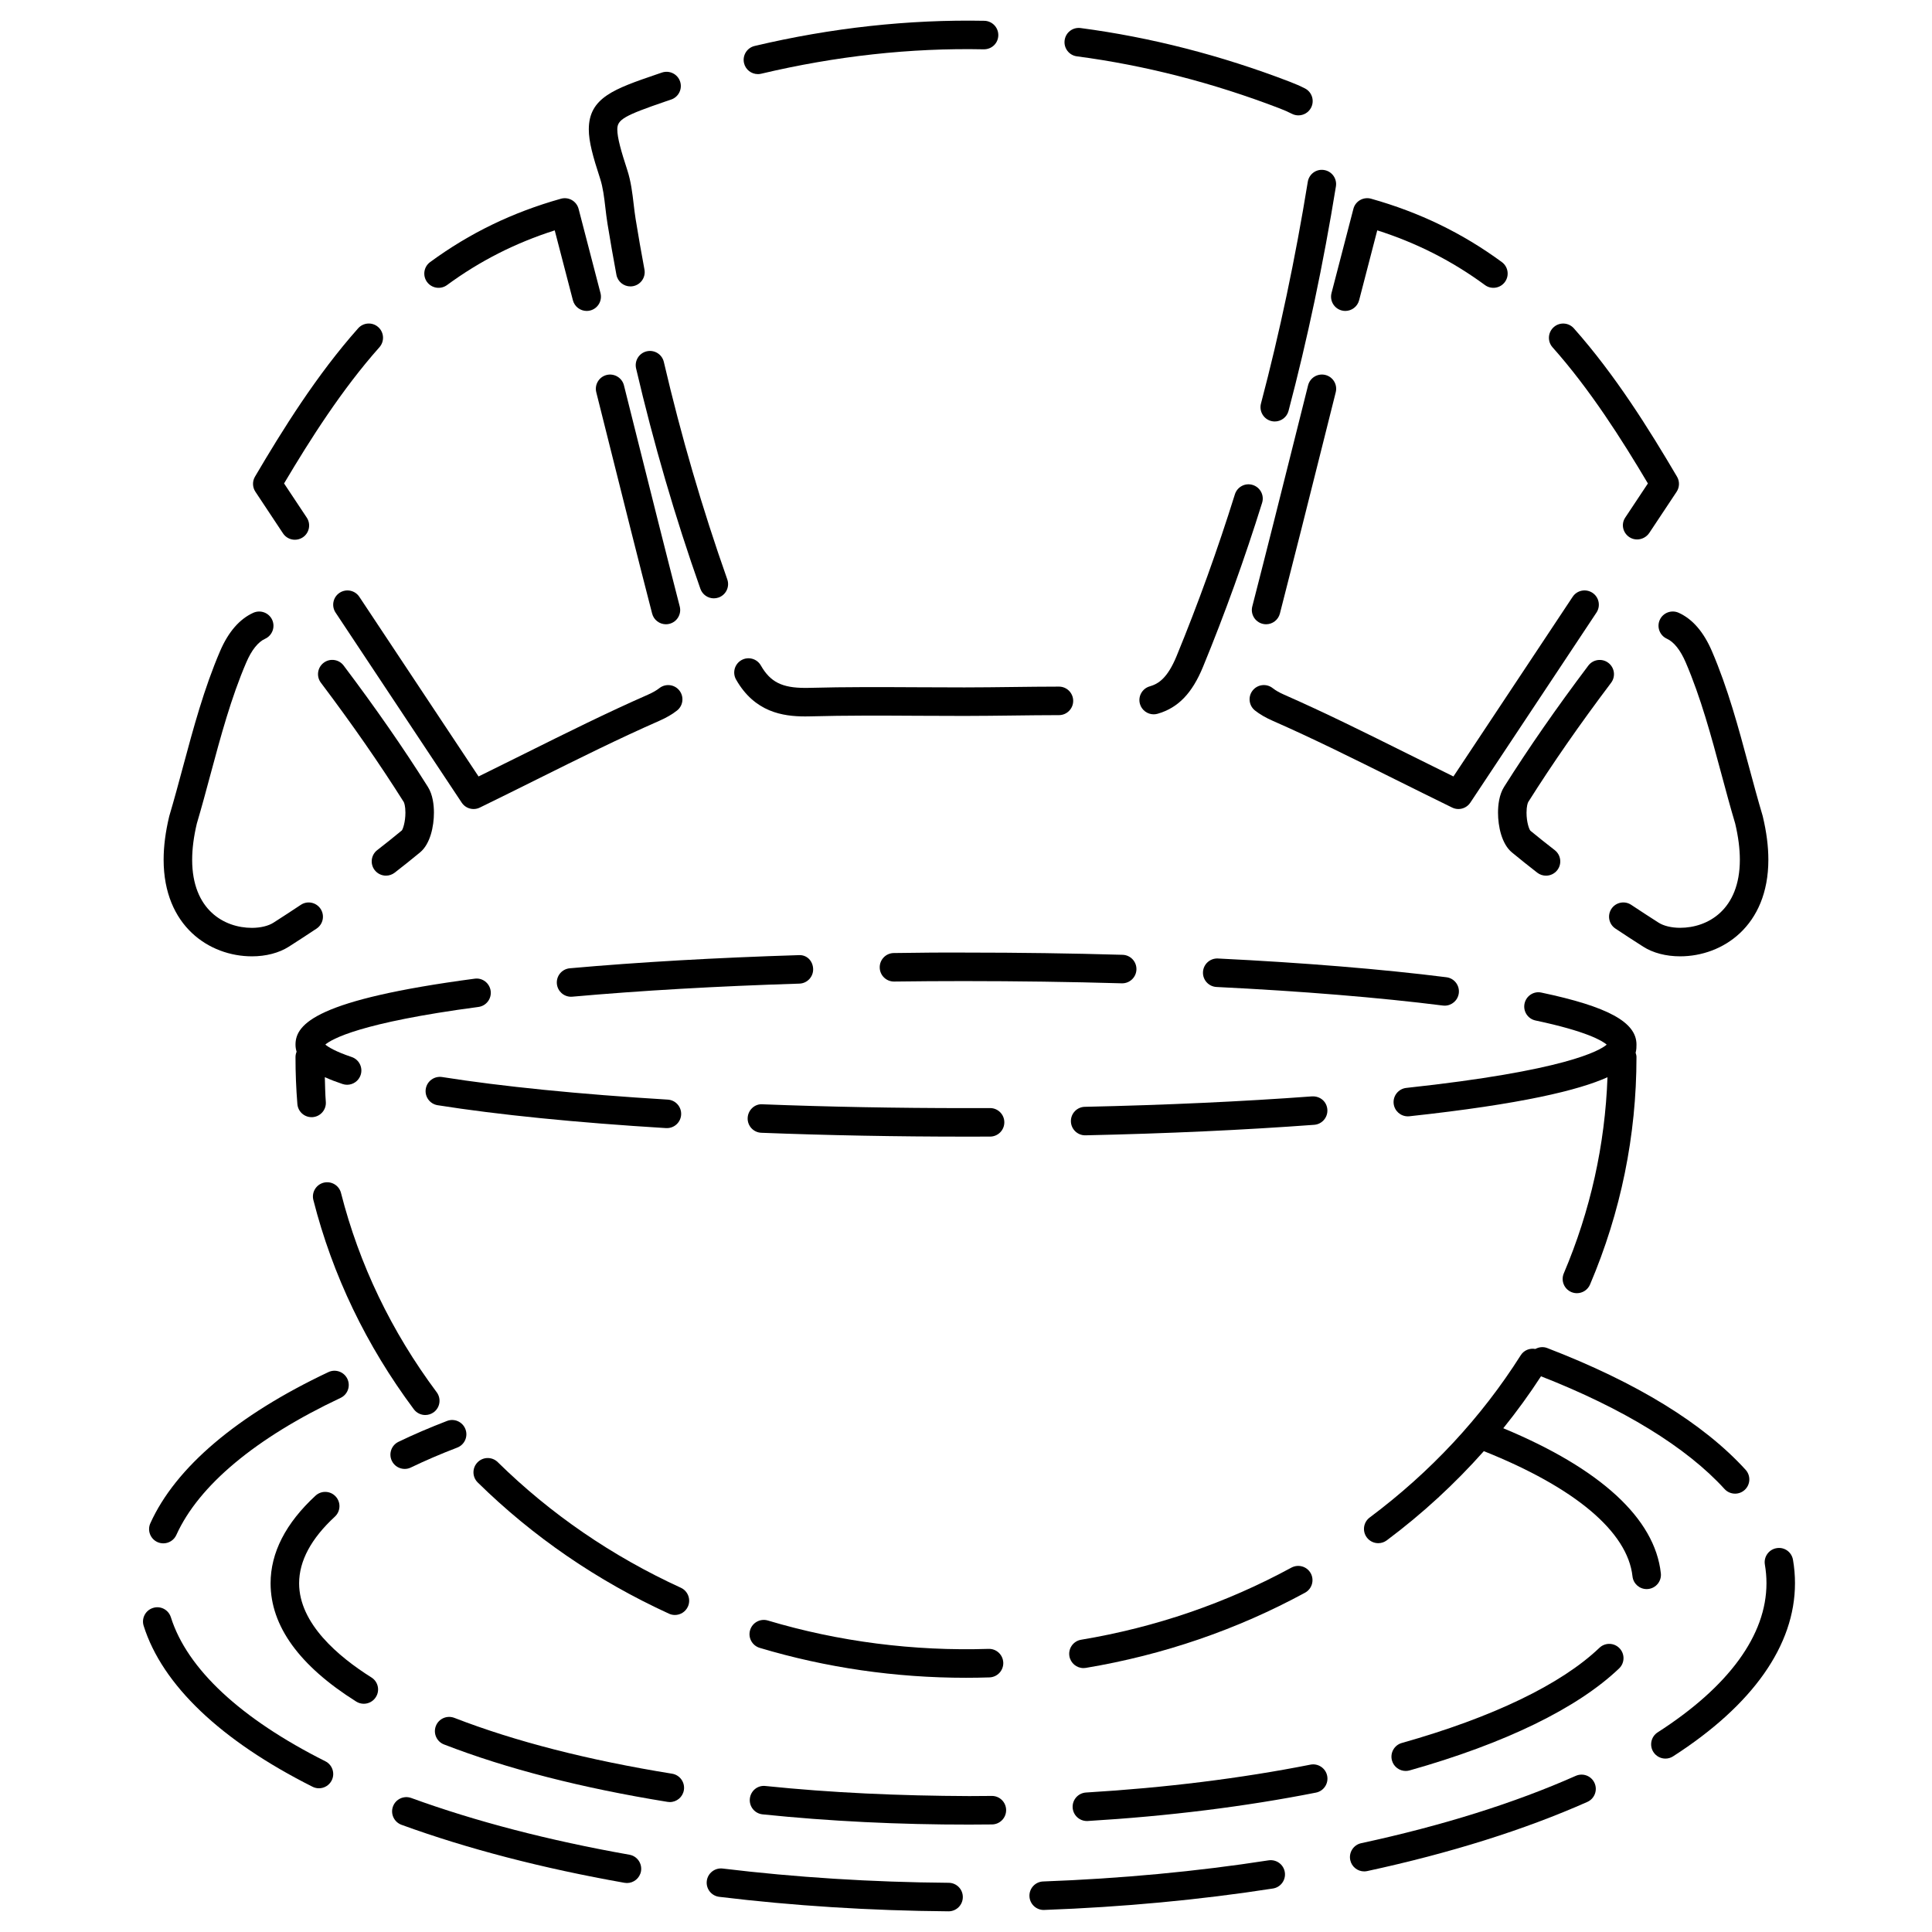 <?xml version="1.0" encoding="UTF-8"?>
<!-- Uploaded to: SVG Repo, www.svgrepo.com, Generator: SVG Repo Mixer Tools -->
<svg fill="#000000" width="800px" height="800px" version="1.1" viewBox="144 144 512 512" xmlns="http://www.w3.org/2000/svg">
 <g>
  <path d="m357.41 333.86 1.211-0.016c9.578-0.262 19.172-0.211 28.758-0.156 3.914 0.02 7.824 0.039 11.738 0.039h0.75c4.137-0.004 8.281-0.055 12.426-0.105 4.109-0.051 8.227-0.102 12.34-0.105 2.086 0 3.777-1.699 3.773-3.785s-1.691-3.773-3.777-3.773h-0.004c-4.137 0.004-8.281 0.055-12.426 0.105-4.109 0.051-8.227 0.102-12.332 0.105h-0.746c-3.898 0-7.801-0.02-11.699-0.039-9.664-0.047-19.34-0.105-28.996 0.16l-1.008 0.012c-6.191 0-9.273-1.559-11.789-5.949-1.031-1.812-3.34-2.438-5.152-1.406s-2.438 3.344-1.406 5.152c4.934 8.652 12.395 9.762 18.34 9.762z"/>
  <path d="m344.85 163.64c0.289 0 0.578-0.031 0.871-0.102 19.754-4.68 39.578-6.871 58.984-6.469 2.141 0.012 3.812-1.617 3.856-3.703 0.039-2.086-1.617-3.809-3.703-3.856-20.02-0.379-40.508 1.848-60.875 6.672-2.031 0.484-3.285 2.519-2.805 4.551 0.406 1.738 1.957 2.906 3.672 2.906z"/>
  <path d="m315.39 237.1c-2.031 0.473-3.293 2.504-2.82 4.539 4.621 19.816 10.352 39.465 17.043 58.406 0.551 1.551 2.004 2.519 3.562 2.519 0.418 0 0.84-0.07 1.258-0.215 1.969-0.695 2.996-2.852 2.301-4.82-6.602-18.676-12.254-38.059-16.809-57.605-0.473-2.031-2.488-3.289-4.535-2.824z"/>
  <path d="m429.39 158.93c17.961 2.363 36.023 7.004 53.672 13.773 1.215 0.469 2.324 0.945 3.309 1.457 0.551 0.281 1.145 0.414 1.719 0.414 1.375 0 2.699-0.75 3.371-2.062 0.945-1.859 0.211-4.137-1.641-5.082-1.215-0.621-2.559-1.211-4.047-1.777-18.203-6.992-36.844-11.773-55.398-14.219-2.098-0.273-3.969 1.184-4.238 3.254-0.273 2.078 1.184 3.973 3.254 4.242z"/>
  <path d="m475.99 272.52c-1.984-0.629-4.106 0.488-4.731 2.481-4.555 14.582-9.75 28.988-15.434 42.824-2.457 5.984-4.887 7.418-7.144 8.07-2 0.578-3.16 2.676-2.578 4.68 0.484 1.652 1.996 2.727 3.633 2.727 0.344 0 0.699-0.047 1.055-0.152 5.426-1.57 9.133-5.41 12.027-12.453 5.773-14.035 11.035-28.656 15.652-43.445 0.625-1.992-0.488-4.106-2.481-4.731z"/>
  <path d="m478.17 250.95c-0.527 2.016 0.676 4.086 2.691 4.621 0.324 0.086 0.648 0.125 0.961 0.125 1.676 0 3.211-1.117 3.656-2.816 4.996-18.941 9.227-38.961 12.555-59.488 0.332-2.062-1.062-4-3.125-4.332-2.07-0.352-4 1.062-4.332 3.125-3.289 20.281-7.469 40.059-12.406 58.766z"/>
  <path d="m304.43 199.05c0.168 1.414 0.332 2.832 0.559 4.223 0.734 4.527 1.527 9.047 2.367 13.547 0.336 1.82 1.926 3.082 3.707 3.082 0.23 0 0.465-0.02 0.699-0.066 2.051-0.383 3.406-2.359 3.023-4.41-0.832-4.445-1.613-8.902-2.336-13.371-0.211-1.285-0.359-2.59-0.516-3.891-0.348-2.992-0.715-6.086-1.703-9.117-1.633-4.996-2.641-8.539-2.641-10.766 0-2.602 1.809-3.641 12.922-7.445l1.34-0.453c1.98-0.664 3.043-2.812 2.379-4.785-0.664-1.98-2.805-3.027-4.785-2.379l-1.375 0.469c-11.246 3.848-18.031 6.172-18.031 14.594 0 3.254 1.059 7.125 3.019 13.121 0.746 2.316 1.051 4.906 1.371 7.648z"/>
  <path d="m570.96 324.94c1.254-1.668 0.922-4.035-0.746-5.289-1.668-1.258-4.047-0.922-5.297 0.746-8.48 11.262-15.773 21.77-22.309 32.117-1.34 2.109-1.617 4.898-1.617 6.856 0 3.621 0.969 8.293 3.688 10.535 2.207 1.824 4.449 3.606 6.711 5.367 0.691 0.535 1.508 0.789 2.312 0.789 1.133 0 2.246-0.504 2.992-1.465 1.281-1.648 0.977-4.019-0.672-5.301-2.207-1.707-4.383-3.449-6.457-5.148-0.344-0.402-1.02-2.277-1.02-4.777 0-1.719 0.328-2.629 0.449-2.82 6.426-10.184 13.605-20.523 21.965-31.609z"/>
  <path d="m583.86 308.27c-0.863 1.898-0.016 4.141 1.891 5.004 1.848 0.836 3.57 2.996 4.969 6.242 4.031 9.371 6.793 19.633 9.457 29.562 1.184 4.402 2.367 8.805 3.664 13.16 0.82 3.449 1.238 6.68 1.238 9.594 0 13.32-8.531 18.047-15.836 18.047-2.266 0-4.348-0.5-5.707-1.367-2.43-1.551-4.848-3.125-7.246-4.719-1.738-1.16-4.086-0.684-5.238 1.047-1.152 1.738-0.691 4.082 1.047 5.238 2.438 1.629 4.906 3.231 7.371 4.801 2.574 1.652 6.047 2.559 9.773 2.559 11.266 0 23.391-8.012 23.391-25.605 0-3.527-0.492-7.367-1.465-11.422-0.012-0.051-0.023-0.105-0.035-0.152-0.004 0-0.004 0-0.004-0.004-0.012-0.031-0.016-0.066-0.023-0.098-1.285-4.312-2.453-8.676-3.633-13.039-2.734-10.184-5.562-20.715-9.812-30.586-2.188-5.078-5.144-8.496-8.797-10.141-1.891-0.855-4.148-0.02-5.004 1.879z"/>
  <path d="m243.97 369.29c-1.648 1.273-1.949 3.652-0.672 5.301 0.742 0.957 1.859 1.465 2.988 1.465 0.812 0 1.621-0.258 2.312-0.789 2.266-1.754 4.508-3.543 6.715-5.367 2.719-2.242 3.684-6.914 3.684-10.535 0-1.965-0.281-4.746-1.613-6.852-6.535-10.367-13.84-20.879-22.312-32.129-1.254-1.672-3.629-2-5.289-0.746-1.668 1.258-2 3.629-0.746 5.289 8.352 11.082 15.531 21.422 21.961 31.613 0.117 0.188 0.441 1.094 0.441 2.816 0 2.504-0.672 4.379-0.938 4.707-2.141 1.777-4.324 3.516-6.531 5.227z"/>
  <path d="m210.76 397.44c3.723 0 7.188-0.906 9.77-2.551 2.469-1.578 4.934-3.18 7.371-4.805 1.738-1.16 2.207-3.5 1.047-5.238-1.16-1.738-3.508-2.211-5.238-1.047-2.402 1.598-4.82 3.176-7.246 4.727-1.359 0.867-3.441 1.367-5.703 1.367-7.305 0-15.836-4.727-15.836-18.047 0-2.918 0.418-6.141 1.238-9.594 1.289-4.348 2.473-8.742 3.652-13.141 2.672-9.934 5.43-20.207 9.461-29.582 1.395-3.246 3.113-5.402 4.973-6.242 1.898-0.863 2.746-3.098 1.891-5.004-0.863-1.895-3.09-2.742-5.004-1.891-3.652 1.652-6.613 5.062-8.801 10.141-4.246 9.879-7.078 20.418-9.82 30.605-1.168 4.359-2.344 8.711-3.621 13.02-0.012 0.035-0.02 0.074-0.031 0.109-0.012 0.047-0.023 0.098-0.035 0.141-0.973 4.055-1.465 7.894-1.465 11.426 0.008 17.59 12.133 25.605 23.398 25.605z"/>
  <path d="m219 285.35c0.73 1.098 1.93 1.688 3.148 1.688 0.719 0 1.445-0.207 2.086-0.629 1.738-1.152 2.211-3.5 1.059-5.238l-6.012-9.055c6.957-11.723 15.332-24.91 25.27-36.094 1.387-1.562 1.246-3.949-0.316-5.336-1.551-1.383-3.945-1.238-5.328 0.324-10.945 12.312-19.961 26.781-27.332 39.305-0.734 1.25-0.691 2.801 0.109 4.004z"/>
  <path d="m262.46 219.55c8.715-6.398 18.094-11.16 28.547-14.5l4.816 18.52c0.438 1.703 1.977 2.832 3.656 2.832 0.312 0 0.629-0.039 0.945-0.121 2.019-0.523 3.234-2.586 2.711-4.606l-5.801-22.32c-0.258-0.984-0.898-1.824-1.777-2.328-0.875-0.504-1.93-0.637-2.902-0.363-12.848 3.609-24.188 9.102-34.668 16.793-1.684 1.23-2.047 3.598-0.812 5.281 1.242 1.676 3.606 2.039 5.285 0.812z"/>
  <path d="m270.82 349.77-31.594-47.609c-1.16-1.742-3.496-2.207-5.238-1.059-1.738 1.152-2.211 3.5-1.059 5.238l33.43 50.371c0.719 1.09 1.918 1.688 3.148 1.688 0.559 0 1.125-0.121 1.652-0.383 5.285-2.578 10.34-5.094 15.242-7.531 11.145-5.547 21.668-10.781 32.289-15.445 1.895-0.832 3.441-1.727 4.727-2.742 1.637-1.289 1.914-3.668 0.625-5.305-1.289-1.637-3.668-1.918-5.305-0.625-0.762 0.598-1.793 1.188-3.078 1.754-10.781 4.734-21.387 10.012-32.617 15.598-3.965 1.969-8.023 3.988-12.223 6.051z"/>
  <path d="m316.82 306.6c0.438 1.703 1.977 2.836 3.656 2.836 0.312 0 0.629-0.035 0.945-0.121 2.019-0.52 3.238-2.578 2.715-4.602-3.785-14.695-7.465-29.406-11.156-44.117l-3.629-14.48c-0.508-2.019-2.574-3.238-4.586-2.746-2.023 0.508-3.254 2.562-2.746 4.586l3.629 14.473c3.688 14.734 7.375 29.465 11.172 44.172z"/>
  <path d="m495.24 243.37c-2.019-0.5-4.074 0.719-4.586 2.746l-3.551 14.172c-3.715 14.816-7.426 29.633-11.234 44.426-0.523 2.019 0.699 4.082 2.715 4.602 0.316 0.086 0.637 0.121 0.945 0.121 1.676 0 3.215-1.133 3.656-2.836 3.812-14.812 7.531-29.645 11.246-44.477l3.551-14.168c0.512-2.023-0.711-4.078-2.742-4.586z"/>
  <path d="m499.58 226.28c0.316 0.082 0.637 0.121 0.945 0.121 1.676 0 3.215-1.129 3.656-2.836l4.805-18.52c10.461 3.34 19.828 8.102 28.547 14.5 1.676 1.238 4.051 0.863 5.281-0.812 1.234-1.684 0.871-4.047-0.812-5.281-10.469-7.688-21.809-13.18-34.66-16.793-0.969-0.273-2.019-0.141-2.906 0.363-0.883 0.508-1.523 1.344-1.773 2.328l-5.801 22.324c-0.52 2.019 0.691 4.086 2.719 4.606z"/>
  <path d="m580.71 272.12-6.012 9.055c-1.152 1.738-0.637 4.016 1.102 5.176 0.625 0.414 1.336 0.609 2.039 0.609 1.254 0 2.504-0.625 3.246-1.738l7.234-10.898c0.797-1.203 0.84-2.762 0.105-4.004-7.375-12.531-16.391-26.992-27.336-39.309-1.391-1.566-3.785-1.699-5.336-0.312-1.562 1.387-1.703 3.777-0.316 5.336 9.938 11.172 18.316 24.363 25.273 36.086z"/>
  <path d="m560.77 302.16-31.594 47.609c-4.156-2.039-8.176-4.039-12.09-5.992-11.27-5.606-21.914-10.902-32.738-15.66-1.281-0.559-2.312-1.148-3.074-1.754-1.637-1.293-4.016-1.012-5.309 0.625-1.293 1.637-1.012 4.016 0.625 5.305 1.285 1.02 2.836 1.914 4.727 2.742 10.652 4.68 21.219 9.941 32.406 15.508 4.867 2.418 9.879 4.914 15.121 7.473 0.527 0.262 1.098 0.383 1.656 0.383 1.23 0 2.422-0.605 3.148-1.688l33.43-50.371c1.152-1.738 0.68-4.086-1.059-5.238-1.754-1.152-4.094-0.691-5.25 1.059z"/>
  <path d="m222.81 436.59c0.16 1.98 1.812 3.473 3.762 3.473 0.105 0 0.207-0.004 0.312-0.012 2.082-0.172 3.629-1.996 3.461-4.074-0.176-2.156-0.188-4.336-0.262-6.519 1.535 0.695 3.148 1.301 4.707 1.82 0.398 0.133 0.801 0.195 1.199 0.195 1.578 0 3.055-0.996 3.582-2.578 0.664-1.98-0.402-4.117-2.383-4.781-4.394-1.477-6.242-2.676-6.973-3.293 1.664-1.426 9.129-5.801 40.57-9.969 2.07-0.273 3.523-2.176 3.25-4.242-0.277-2.066-2.168-3.547-4.242-3.25-41.84 5.551-47.48 11.945-47.48 17.473 0 0.664 0.105 1.289 0.289 1.883-0.176 0.438-0.289 0.91-0.289 1.41-0.008 4.152 0.164 8.344 0.496 12.465z"/>
  <path d="m431.13 586.06c0.207 0 0.418-0.016 0.625-0.051 20.523-3.426 40.074-10.133 58.098-19.93 1.828-0.996 2.508-3.289 1.516-5.129-0.996-1.824-3.273-2.5-5.129-1.516-17.285 9.395-36.031 15.836-55.73 19.113-2.062 0.344-3.449 2.293-3.109 4.348 0.316 1.855 1.914 3.164 3.731 3.164z"/>
  <path d="m253.67 517.47c0.742 0.992 1.879 1.523 3.031 1.523 0.785 0 1.578-0.246 2.258-0.746 1.672-1.25 2.016-3.617 0.77-5.289-12.004-16.094-20.535-33.863-25.359-52.809-0.508-2.016-2.562-3.231-4.594-2.727-2.019 0.516-3.246 2.574-2.731 4.594 5.07 19.91 14.027 38.566 26.625 55.453z"/>
  <path d="m405.98 580.97c-19.758 0.637-39.707-1.898-58.488-7.516-1.996-0.598-4.102 0.535-4.707 2.539-0.598 1.996 0.539 4.102 2.539 4.707 17.602 5.266 35.996 7.93 54.68 7.93 2.082 0 4.152-0.035 6.211-0.102 2.086-0.07 3.723-1.809 3.664-3.894-0.078-2.094-1.793-3.727-3.898-3.664z"/>
  <path d="m324.43 564.77c-18.219-8.348-34.547-19.547-48.527-33.293-1.484-1.461-3.883-1.441-5.344 0.051-1.465 1.484-1.445 3.879 0.047 5.344 14.609 14.359 31.66 26.059 50.68 34.77 0.516 0.238 1.047 0.344 1.57 0.344 1.43 0 2.801-0.816 3.438-2.207 0.867-1.898 0.031-4.141-1.863-5.008z"/>
  <path d="m406.38 437.65h-0.02l-6.356 0.012c-18.391 0-36.543-0.336-53.949-1.012-2.051-0.168-3.84 1.547-3.918 3.629-0.082 2.086 1.547 3.844 3.633 3.918 17.504 0.68 35.746 1.023 54.227 1.023l6.402-0.012c2.086-0.012 3.769-1.707 3.758-3.797-0.008-2.082-1.695-3.762-3.777-3.762z"/>
  <path d="m552.5 407.05c-2.039-0.465-4.051 0.871-4.481 2.91-0.434 2.047 0.871 4.051 2.91 4.481 13.586 2.867 17.699 5.387 18.863 6.394-1.84 1.598-10.965 6.926-53.105 11.473-2.074 0.227-3.578 2.09-3.356 4.16 0.211 1.941 1.848 3.375 3.754 3.375 0.137 0 0.273-0.004 0.406-0.02 29.891-3.231 44.93-6.934 52.508-10.344-0.648 17.91-4.516 35.371-11.578 51.973-0.816 1.926 0.082 4.141 1.996 4.957 0.484 0.203 0.984 0.301 1.48 0.301 1.465 0 2.863-0.863 3.477-2.297 8.168-19.199 12.309-39.484 12.309-60.297 0-0.398-0.109-0.754-0.227-1.117 0.227-0.816 0.227-1.559 0.227-2.188 0.004-5.918-7.535-10.039-25.184-13.762z"/>
  <path d="m466.39 405.56c22.504 1.102 43.246 2.805 59.984 4.918 0.16 0.02 0.316 0.031 0.48 0.031 1.875 0 3.5-1.395 3.742-3.305 0.262-2.07-1.203-3.961-3.273-4.223-16.922-2.137-37.867-3.856-60.559-4.969-2.09-0.105-3.859 1.5-3.961 3.586-0.109 2.078 1.504 3.859 3.586 3.961z"/>
  <path d="m441.39 404.59c2.035 0 3.719-1.617 3.777-3.672 0.059-2.086-1.582-3.824-3.672-3.883-13.523-0.395-27.484-0.59-41.492-0.59-6.523-0.047-12.855 0.039-19.141 0.121-2.086 0.023-3.758 1.742-3.727 3.828 0.023 2.07 1.715 3.727 3.777 3.727h0.051c6.074-0.082 12.246-0.121 18.5-0.121 14.027 0.004 28.188 0.195 41.816 0.59h0.109z"/>
  <path d="m491.71 434.55c-18.555 1.371-38.82 2.301-60.219 2.766-2.086 0.047-3.738 1.777-3.691 3.863 0.047 2.055 1.727 3.691 3.777 3.691h0.086c21.527-0.469 41.922-1.402 60.613-2.785 2.082-0.152 3.641-1.969 3.488-4.051-0.156-2.07-1.863-3.586-4.055-3.484z"/>
  <path d="m320.74 442.96c1.984 0 3.648-1.547 3.769-3.547 0.125-2.086-1.461-3.879-3.543-4.004-23.383-1.414-44.062-3.488-59.809-5.984-2.062-0.312-3.996 1.082-4.324 3.144s1.078 3.996 3.141 4.324c15.98 2.535 36.914 4.629 60.531 6.066h0.234z"/>
  <path d="m359.49 400.78c-0.066-2.086-1.633-3.824-3.894-3.656-21.984 0.684-42.375 1.855-60.594 3.481-2.082 0.188-3.613 2.019-3.426 4.098 0.176 1.969 1.824 3.445 3.758 3.445 0.109 0 0.227-0.004 0.344-0.016 18.07-1.613 38.316-2.781 60.156-3.461 2.086-0.062 3.723-1.809 3.656-3.891z"/>
  <path d="m251.25 533.28c0.551 0 1.113-0.117 1.641-0.379 3.738-1.805 7.871-3.582 12.281-5.273 1.949-0.746 2.922-2.934 2.172-4.883-0.75-1.953-2.938-2.934-4.883-2.176-4.606 1.77-8.934 3.629-12.863 5.531-1.875 0.906-2.66 3.164-1.754 5.043 0.648 1.352 2 2.137 3.406 2.137z"/>
  <path d="m584.14 560.93c-1.582-14.508-16-27.734-41.754-38.43 3.566-4.422 6.902-9.008 9.992-13.766 21.75 8.504 38.57 18.801 48.637 29.867 0.746 0.82 1.773 1.234 2.797 1.234 0.91 0 1.82-0.324 2.543-0.984 1.547-1.406 1.652-3.793 0.25-5.34-11.184-12.281-28.867-23.137-52.578-32.266-1.074-0.414-2.203-0.266-3.141 0.246-1.477-0.281-3.039 0.328-3.883 1.676-10.43 16.473-23.895 30.938-40.02 42.988-1.672 1.25-2.012 3.617-0.762 5.289 0.742 0.992 1.879 1.516 3.031 1.516 0.785 0 1.578-0.246 2.258-0.75 9.488-7.094 18.062-15.012 25.723-23.641 24.117 9.629 38.102 21.355 39.395 33.188 0.211 1.934 1.844 3.367 3.75 3.367 0.137 0 0.277-0.004 0.418-0.023 2.074-0.227 3.574-2.094 3.344-4.172z"/>
  <path d="m242.43 588.54c-8.742-5.496-19.164-14.281-19.16-24.949 0-5.926 3.188-11.863 9.473-17.664 1.535-1.414 1.633-3.809 0.215-5.344-1.414-1.535-3.809-1.629-5.34-0.215-7.898 7.285-11.91 15.098-11.91 23.219 0 11.332 7.633 21.879 22.695 31.348 0.625 0.395 1.32 0.578 2.004 0.578 1.254 0 2.484-0.625 3.199-1.77 1.129-1.762 0.594-4.098-1.176-5.203z"/>
  <path d="m322.11 614.05c-22.207-3.582-41.625-8.559-57.711-14.801-1.949-0.742-4.137 0.207-4.891 2.156s0.211 4.137 2.156 4.891c16.586 6.43 36.516 11.551 59.242 15.219 0.207 0.035 0.406 0.051 0.609 0.051 1.82 0 3.426-1.32 3.723-3.18 0.328-2.062-1.074-4.004-3.129-4.336z"/>
  <path d="m491.28 611.65c-18.391 3.637-38.398 6.121-59.469 7.387-2.082 0.125-3.672 1.918-3.547 4 0.121 2.004 1.785 3.551 3.769 3.551 0.082 0 0.152 0 0.23-0.004 21.406-1.289 41.754-3.82 60.48-7.523 2.047-0.402 3.379-2.394 2.973-4.438-0.402-2.055-2.43-3.379-4.438-2.973z"/>
  <path d="m567.86 580.69c-10.156 9.691-28.258 18.414-52.359 25.215-2.004 0.562-3.176 2.648-2.609 4.664 0.469 1.664 1.984 2.75 3.637 2.75 0.336 0 0.684-0.047 1.027-0.141 25.281-7.133 44.477-16.48 55.52-27.023 1.512-1.441 1.566-3.836 0.121-5.34-1.441-1.516-3.84-1.566-5.336-0.125z"/>
  <path d="m406.86 619.94h-0.051c-1.977 0.023-3.949 0.039-5.945 0.039-18.559-0.074-36.617-0.871-54.004-2.672-2.102-0.25-3.934 1.293-4.144 3.371-0.211 2.074 1.293 3.93 3.371 4.144 17.648 1.828 36.18 2.731 54.785 2.711 2.019 0 4.035-0.016 6.035-0.039 2.086-0.031 3.754-1.742 3.727-3.828-0.023-2.07-1.707-3.727-3.773-3.727z"/>
  <path d="m480.18 637.01c-19.055 2.961-39.152 4.84-59.727 5.598-2.086 0.074-3.715 1.824-3.637 3.91 0.074 2.035 1.75 3.641 3.773 3.641 0.047 0 0.098 0 0.137-0.004 20.871-0.762 41.262-2.672 60.613-5.68 2.062-0.316 3.473-2.254 3.152-4.312-0.316-2.055-2.219-3.461-4.312-3.152z"/>
  <path d="m561.59 614.62c-16.184 7.184-35.316 13.191-56.859 17.844-2.039 0.441-3.336 2.453-2.898 4.492 0.383 1.773 1.949 2.984 3.688 2.984 0.266 0 0.535-0.031 0.801-0.086 22.051-4.766 41.676-10.934 58.336-18.328 1.906-0.848 2.766-3.078 1.918-4.988-0.84-1.902-3.059-2.769-4.984-1.918z"/>
  <path d="m619.16 557.37c-0.348-2.062-2.277-3.461-4.359-3.09-2.055 0.348-3.441 2.301-3.09 4.359 0.281 1.648 0.422 3.309 0.422 4.941 0 13.723-9.969 27.387-28.828 39.508-1.758 1.129-2.262 3.465-1.137 5.219 0.727 1.129 1.941 1.738 3.184 1.738 0.699 0 1.406-0.191 2.035-0.598 21.129-13.582 32.301-29.441 32.301-45.867 0.004-2.055-0.172-4.144-0.527-6.211z"/>
  <path d="m395.41 642.96c-20.41-0.16-40.562-1.438-59.898-3.777-2.062-0.25-3.953 1.219-4.207 3.293-0.25 2.07 1.223 3.949 3.293 4.203 19.617 2.383 40.059 3.672 60.75 3.84h0.031c2.074 0 3.762-1.672 3.777-3.75 0.023-2.094-1.656-3.793-3.746-3.809z"/>
  <path d="m230.23 610.76c-22.477-11.289-36.633-24.488-40.949-38.172-0.629-1.996-2.746-3.113-4.742-2.465-1.988 0.625-3.094 2.746-2.469 4.734 4.941 15.672 20.426 30.426 44.762 42.652 0.543 0.277 1.125 0.402 1.691 0.402 1.379 0 2.715-0.762 3.379-2.082 0.941-1.859 0.191-4.133-1.672-5.07z"/>
  <path d="m310.8 635.52c-21.32-3.769-40.773-8.828-57.82-15.035-1.961-0.707-4.125 0.297-4.84 2.258-0.715 1.961 0.297 4.125 2.258 4.848 17.457 6.359 37.344 11.527 59.094 15.371 0.223 0.039 0.441 0.059 0.66 0.059 1.797 0 3.391-1.289 3.719-3.117 0.355-2.062-1.016-4.027-3.07-4.383z"/>
  <path d="m185.73 552.67c0.508 0.227 1.039 0.332 1.559 0.332 1.441 0 2.816-0.828 3.445-2.223 5.934-13.125 20.984-25.695 43.523-36.324 1.891-0.891 2.695-3.144 1.805-5.031-0.891-1.883-3.148-2.691-5.027-1.805-24.188 11.418-40.508 25.266-47.188 40.055-0.859 1.898-0.02 4.133 1.883 4.996z"/>
 </g>
</svg>